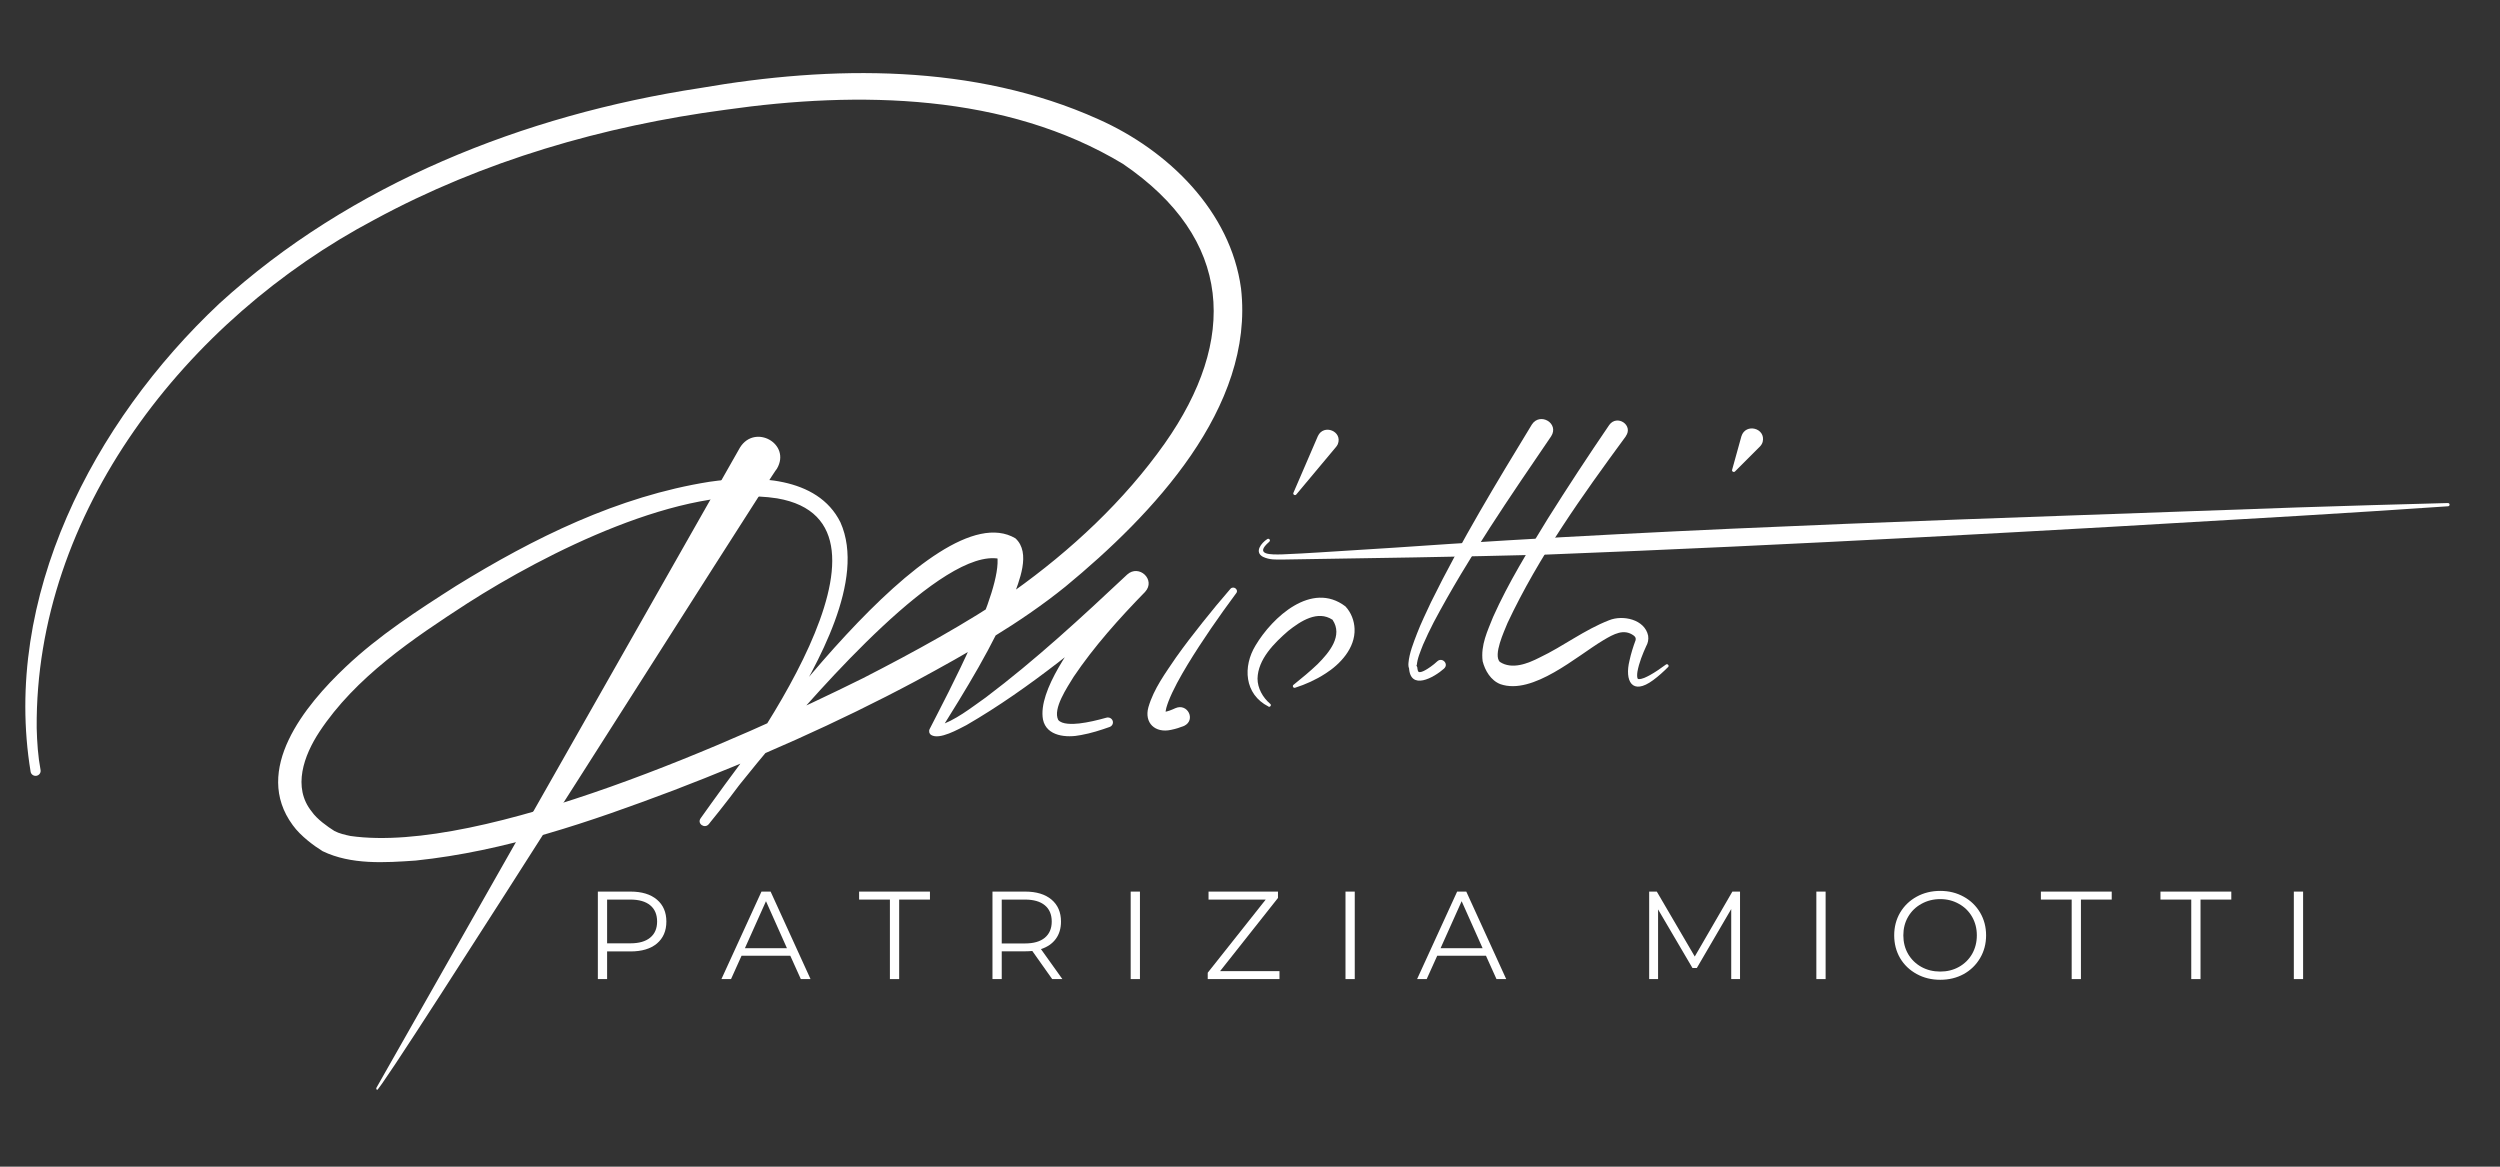 <svg xmlns="http://www.w3.org/2000/svg" xmlns:xlink="http://www.w3.org/1999/xlink" width="450" zoomAndPan="magnify" viewBox="0 0 337.5 157.5" height="210" preserveAspectRatio="xMidYMid meet" version="1.0"><rect x="0" y="0" width="337.5" height="157.5" fill="#333333" stroke="none"/><defs><g/><clipPath id="6106329b1e"><path d="M 0.285 5 L 336 5 L 336 152 L 0.285 152 Z M 0.285 5 " clip-rule="nonzero"/></clipPath><clipPath id="b993853470"><path d="M 3.355 4.797 L 168 4.797 L 168 111.859 L 3.355 111.859 Z M 3.355 4.797 " clip-rule="nonzero"/></clipPath><clipPath id="fede7bca8f"><path d="M 4.137 99.207 C 0.262 75.73 12.535 52.012 29.621 35.969 C 47.281 19.832 70.75 10.512 94.496 6.891 C 112.305 3.805 131.539 3.562 148.262 11.09 C 157.738 15.297 166.137 23.539 167.539 33.941 C 169.379 50.043 155.562 64.52 143.848 74.18 C 137.648 79.195 130.598 83.172 123.574 86.973 C 113.051 92.586 102.086 97.426 90.93 101.699 C 79.734 105.926 68.184 109.922 56.109 111.176 C 51.973 111.461 47.41 111.77 43.555 109.91 C 42.469 109.242 40.594 107.895 39.523 106.398 C 34.035 98.957 41.16 90.234 46.66 85.039 C 51.129 80.805 56.367 77.414 61.57 74.098 C 72.039 67.641 83.414 62 95.789 60.039 C 101.883 59.148 110.363 59.277 113.457 65.512 C 116.934 73.277 110.289 84.801 106.277 91.516 C 103.062 96.664 99.523 101.566 95.668 106.277 C 95.129 106.91 94.078 106.203 94.578 105.48 C 101.121 96.293 126.203 61.285 137.074 67.668 C 139.25 69.637 137.531 73.531 136.75 75.73 C 134.082 82.18 130.387 88.098 126.715 93.996 L 126.559 93.16 L 126.547 93.152 C 126.398 93.051 126.418 93.086 126.391 93.066 C 126.363 93.059 126.371 93.059 126.363 93.059 C 126.352 93.059 126.383 93.059 126.391 93.059 C 126.426 93.051 126.484 93.051 126.547 93.031 C 128.98 92.27 131.027 90.598 133.09 89.148 C 139.832 84.066 146.031 78.324 152.172 72.562 C 153.77 71.113 156.082 73.289 154.586 74.906 C 151.121 78.461 147.691 82.281 144.934 86.379 C 144.09 87.773 142.09 90.68 142.863 92.195 C 143.375 92.824 144.824 92.762 145.695 92.668 C 146.902 92.527 148.141 92.23 149.367 91.887 C 149.727 91.785 150.109 91.98 150.219 92.332 C 150.324 92.668 150.137 93.02 149.801 93.141 C 148.566 93.578 147.293 93.988 145.945 94.23 C 144.043 94.629 141.273 94.434 140.801 92.129 C 140.094 88.199 144.941 81.918 147.199 78.742 C 148.754 76.668 150.352 74.672 152.059 72.695 L 154.477 75.035 C 146.781 81.332 139.156 87.863 130.469 92.891 C 129.41 93.422 126.836 94.926 125.703 94.219 C 125.434 94.035 125.359 93.691 125.508 93.41 C 127.988 88.543 135.309 74.867 134.633 70.074 C 134.633 70.102 134.641 70.129 134.734 70.258 C 134.781 70.324 134.871 70.391 134.957 70.445 C 127.293 68.867 110.531 88.145 104.445 95.324 C 101.438 98.902 98.5 102.555 95.684 106.27 L 94.59 105.48 C 100.629 97.777 124.188 65.578 104.91 62.277 C 92.117 60.281 73.656 69.691 63.102 76.445 C 55.707 81.242 47.988 86.426 43.121 93.793 C 41.02 96.988 39.449 101.309 42.09 104.57 C 42.777 105.574 44.207 106.594 45.156 107.188 C 45.824 107.531 46.559 107.699 47.32 107.859 C 65.121 110.387 100.098 94.703 116.523 86.547 C 123.465 82.988 130.375 79.207 136.805 74.848 C 144.598 69.301 151.773 62.605 157.242 54.863 C 167.082 40.863 166.508 27.281 151.605 17.129 C 135.812 7.586 115.91 7.262 97.961 9.816 C 81.461 12 65.164 16.727 50.57 24.645 C 25.051 38.133 4.723 64.293 4.953 93.281 C 5 95.188 5.133 97.137 5.477 98.957 C 5.539 99.32 5.297 99.664 4.926 99.73 C 4.555 99.793 4.211 99.562 4.137 99.207 " clip-rule="nonzero"/></clipPath><clipPath id="605f0b1085"><path d="M 0.355 0.797 L 165 0.797 L 165 107.859 L 0.355 107.859 Z M 0.355 0.797 " clip-rule="nonzero"/></clipPath><clipPath id="18e116ab82"><path d="M 1.137 95.207 C -2.738 71.73 9.535 48.012 26.621 31.969 C 44.281 15.832 67.75 6.512 91.496 2.891 C 109.305 -0.195 128.539 -0.438 145.262 7.09 C 154.738 11.297 163.137 19.539 164.539 29.941 C 166.379 46.043 152.562 60.52 140.848 70.18 C 134.648 75.195 127.598 79.172 120.574 82.973 C 110.051 88.586 99.086 93.426 87.93 97.699 C 76.734 101.926 65.184 105.922 53.109 107.176 C 48.973 107.461 44.41 107.77 40.555 105.91 C 39.469 105.242 37.594 103.895 36.523 102.398 C 31.035 94.957 38.16 86.234 43.66 81.039 C 48.129 76.805 53.367 73.414 58.57 70.098 C 69.039 63.641 80.414 58 92.789 56.039 C 98.883 55.148 107.363 55.277 110.457 61.512 C 113.934 69.277 107.289 80.801 103.277 87.516 C 100.062 92.664 96.523 97.566 92.668 102.277 C 92.129 102.91 91.078 102.203 91.578 101.48 C 98.121 92.293 123.203 57.285 134.074 63.668 C 136.25 65.637 134.531 69.531 133.75 71.73 C 131.082 78.18 127.387 84.098 123.715 89.996 L 123.559 89.16 L 123.547 89.152 C 123.398 89.051 123.418 89.086 123.391 89.066 C 123.363 89.059 123.371 89.059 123.363 89.059 C 123.352 89.059 123.383 89.059 123.391 89.059 C 123.426 89.051 123.484 89.051 123.547 89.031 C 125.98 88.27 128.027 86.598 130.09 85.148 C 136.832 80.066 143.031 74.324 149.172 68.562 C 150.77 67.113 153.082 69.289 151.586 70.906 C 148.121 74.461 144.691 78.281 141.934 82.379 C 141.09 83.773 139.09 86.68 139.863 88.195 C 140.375 88.824 141.824 88.762 142.695 88.668 C 143.902 88.527 145.141 88.23 146.367 87.887 C 146.727 87.785 147.109 87.98 147.219 88.332 C 147.324 88.668 147.137 89.02 146.801 89.141 C 145.566 89.578 144.293 89.988 142.945 90.23 C 141.043 90.629 138.273 90.434 137.801 88.129 C 137.094 84.199 141.941 77.918 144.199 74.742 C 145.754 72.668 147.352 70.672 149.059 68.695 L 151.477 71.035 C 143.781 77.332 136.156 83.863 127.469 88.891 C 126.41 89.422 123.836 90.926 122.703 90.219 C 122.434 90.035 122.359 89.691 122.508 89.41 C 124.988 84.543 132.309 70.867 131.633 66.074 C 131.633 66.102 131.641 66.129 131.734 66.258 C 131.781 66.324 131.871 66.391 131.957 66.445 C 124.293 64.867 107.531 84.145 101.445 91.324 C 98.438 94.902 95.5 98.555 92.684 102.27 L 91.59 101.48 C 97.629 93.777 121.188 61.578 101.91 58.277 C 89.117 56.281 70.656 65.691 60.102 72.445 C 52.707 77.242 44.988 82.426 40.121 89.793 C 38.02 92.988 36.449 97.309 39.09 100.57 C 39.777 101.574 41.207 102.594 42.156 103.188 C 42.824 103.531 43.559 103.699 44.32 103.859 C 62.121 106.387 97.098 90.703 113.523 82.547 C 120.465 78.988 127.375 75.207 133.805 70.848 C 141.598 65.301 148.773 58.605 154.242 50.863 C 164.082 36.863 163.508 23.281 148.605 13.129 C 132.812 3.586 112.91 3.262 94.961 5.816 C 78.461 8 62.164 12.727 47.57 20.645 C 22.051 34.133 1.723 60.293 1.953 89.281 C 2 91.188 2.133 93.137 2.477 94.957 C 2.539 95.32 2.297 95.664 1.926 95.73 C 1.555 95.793 1.211 95.562 1.137 95.207 " clip-rule="nonzero"/></clipPath><clipPath id="b6fa52c49c"><rect x="0" width="165" y="0" height="108"/></clipPath><clipPath id="bdf78cd454"><path d="M 154.5 74.074 L 167 74.074 L 167 94 L 154.5 94 Z M 154.5 74.074 " clip-rule="nonzero"/></clipPath><clipPath id="495e0cab7a"><path d="M 166.887 75.082 C 164.574 78.203 162.336 81.418 160.32 84.727 C 159.336 86.367 158.367 88.07 157.719 89.75 C 157.523 90.301 157.316 90.867 157.355 91.367 C 157.363 91.469 157.41 91.406 157.289 91.254 C 157.168 91.105 157.047 91.125 157.141 91.117 C 157.633 91.062 158.172 90.836 158.691 90.598 C 160.336 89.891 161.473 92.203 159.863 92.992 C 159.305 93.215 158.758 93.395 158.09 93.531 C 155.934 94.004 154.449 92.586 155.031 90.484 C 155.758 87.969 157.355 85.84 158.758 83.758 C 159.902 82.141 161.109 80.582 162.336 79.039 C 163.562 77.496 164.816 75.98 166.105 74.496 C 166.516 74.031 167.27 74.59 166.887 75.09 " clip-rule="nonzero"/></clipPath><clipPath id="e7160b432f"><path d="M 0.5 0.074 L 13 0.074 L 13 20 L 0.5 20 Z M 0.5 0.074 " clip-rule="nonzero"/></clipPath><clipPath id="87cf305ff7"><path d="M 12.887 1.082 C 10.574 4.203 8.336 7.418 6.32 10.727 C 5.336 12.367 4.367 14.07 3.719 15.75 C 3.523 16.301 3.316 16.867 3.355 17.367 C 3.363 17.469 3.41 17.406 3.289 17.254 C 3.168 17.105 3.047 17.125 3.141 17.117 C 3.633 17.062 4.172 16.836 4.691 16.598 C 6.336 15.891 7.473 18.203 5.863 18.992 C 5.305 19.215 4.758 19.395 4.09 19.531 C 1.934 20.004 0.449 18.586 1.031 16.484 C 1.758 13.969 3.355 11.84 4.758 9.758 C 5.902 8.141 7.109 6.582 8.336 5.039 C 9.562 3.496 10.816 1.98 12.105 0.496 C 12.516 0.031 13.27 0.59 12.887 1.09 " clip-rule="nonzero"/></clipPath><clipPath id="2129f5967d"><rect x="0" width="13" y="0" height="20"/></clipPath><clipPath id="fc16d4b353"><path d="M 168.242 75.219 L 183 75.219 L 183 90.676 L 168.242 90.676 Z M 168.242 75.219 " clip-rule="nonzero"/></clipPath><clipPath id="579f6c9fe5"><path d="M 171.234 90.375 C 167.965 88.719 167.77 84.957 169.5 82.133 C 171.754 78.344 177.078 73.391 181.633 76.863 C 182.41 77.691 182.828 78.805 182.867 79.902 C 182.969 82.504 180.906 84.688 178.93 85.934 C 177.645 86.77 176.262 87.391 174.832 87.848 C 174.711 87.883 174.578 87.816 174.543 87.699 C 174.516 87.605 174.543 87.512 174.617 87.457 C 175.762 86.535 176.867 85.625 177.867 84.668 C 179.496 83.043 181.316 80.805 179.902 78.688 L 179.855 78.629 L 179.84 78.613 L 179.828 78.613 L 179.887 78.668 C 177.898 77.348 175.602 78.824 173.902 80.18 C 171.988 81.836 169.824 84.008 169.766 86.609 C 169.766 87.895 170.465 89.156 171.469 90.012 C 171.699 90.16 171.477 90.523 171.234 90.391 " clip-rule="nonzero"/></clipPath><clipPath id="0b924104fd"><path d="M 0.242 0.219 L 15 0.219 L 15 15.676 L 0.242 15.676 Z M 0.242 0.219 " clip-rule="nonzero"/></clipPath><clipPath id="7c279dfe46"><path d="M 3.234 15.375 C -0.035 13.719 -0.23 9.957 1.5 7.133 C 3.754 3.344 9.078 -1.609 13.633 1.863 C 14.41 2.691 14.828 3.805 14.867 4.902 C 14.969 7.504 12.906 9.688 10.93 10.934 C 9.645 11.77 8.262 12.391 6.832 12.848 C 6.711 12.883 6.578 12.816 6.543 12.699 C 6.516 12.605 6.543 12.512 6.617 12.457 C 7.762 11.535 8.867 10.625 9.867 9.668 C 11.496 8.043 13.316 5.805 11.902 3.688 L 11.855 3.629 L 11.84 3.613 L 11.828 3.613 L 11.887 3.668 C 9.898 2.348 7.602 3.824 5.902 5.18 C 3.988 6.836 1.824 9.008 1.766 11.609 C 1.766 12.895 2.465 14.156 3.469 15.012 C 3.699 15.16 3.477 15.523 3.234 15.391 " clip-rule="nonzero"/></clipPath><clipPath id="14c82be54b"><rect x="0" width="15" y="0" height="16"/></clipPath><clipPath id="68aa9dfc7d"><path d="M 190 51.172 L 210 51.172 L 210 87 L 190 87 Z M 190 51.172 " clip-rule="nonzero"/></clipPath><clipPath id="db20d50b53"><path d="M 194.965 85.246 C 193.551 86.5 190.363 88.281 190.215 85.113 C 190.215 85.105 190.383 85.496 190.383 85.496 C 190.133 85.246 190.113 84.816 190.141 84.512 C 190.254 83.164 190.828 81.762 191.305 80.508 C 191.777 79.254 192.613 77.523 193.188 76.289 C 197.238 68.059 202.023 60.16 206.801 52.309 C 207.914 50.602 210.535 52.16 209.402 53.906 C 203.836 62.074 198.195 70.277 193.559 78.992 C 193.066 79.957 192.539 81.035 192.109 82.039 C 191.785 82.895 191.305 83.945 191.273 84.844 C 191.246 84.801 191.211 84.742 191.164 84.707 L 191.332 85.086 C 191.348 85.254 191.367 85.422 191.414 85.543 C 191.543 86.129 192.828 85.227 193.133 85.012 C 193.449 84.789 193.766 84.531 194.043 84.27 C 194.711 83.676 195.621 84.648 194.953 85.246 " clip-rule="nonzero"/></clipPath><clipPath id="296817ef3d"><path d="M 0.004 0.172 L 20 0.172 L 20 36 L 0.004 36 Z M 0.004 0.172 " clip-rule="nonzero"/></clipPath><clipPath id="62748a22bf"><path d="M 4.965 34.246 C 3.551 35.5 0.363 37.281 0.215 34.113 C 0.215 34.105 0.383 34.496 0.383 34.496 C 0.133 34.246 0.113 33.816 0.141 33.512 C 0.254 32.164 0.828 30.762 1.305 29.508 C 1.777 28.254 2.613 26.523 3.188 25.289 C 7.238 17.059 12.023 9.16 16.801 1.309 C 17.914 -0.398 20.535 1.16 19.402 2.906 C 13.836 11.074 8.195 19.277 3.559 27.992 C 3.066 28.957 2.539 30.035 2.109 31.039 C 1.785 31.895 1.305 32.945 1.273 33.844 C 1.246 33.801 1.211 33.742 1.164 33.707 L 1.332 34.086 C 1.348 34.254 1.367 34.422 1.414 34.543 C 1.543 35.129 2.828 34.227 3.133 34.012 C 3.449 33.789 3.766 33.531 4.043 33.27 C 4.711 32.676 5.621 33.648 4.953 34.246 " clip-rule="nonzero"/></clipPath><clipPath id="a0571a7890"><rect x="0" width="20" y="0" height="36"/></clipPath><clipPath id="c5947b0d3e"><path d="M 200 51.746 L 225.492 51.746 L 225.492 87.812 L 200 87.812 Z M 200 51.746 " clip-rule="nonzero"/></clipPath><clipPath id="aa69a8f3fa"><path d="M 219.488 53.898 C 213.609 61.898 207.727 70.137 203.52 79.094 C 203.035 80.293 201.578 83.395 202.469 84.352 C 204.125 85.43 206.234 84.594 207.867 83.758 C 211 82.273 213.879 80.031 217.234 78.73 C 219.082 77.98 222.047 78.613 222.5 80.824 C 222.574 81.352 222.48 81.809 222.211 82.281 L 222.258 82.18 C 221.758 83.273 221.273 84.473 221.059 85.652 C 220.996 86.016 220.996 86.426 221.07 86.574 C 221.105 86.637 221.09 86.637 221.18 86.676 C 221.691 86.711 222.25 86.398 222.734 86.145 C 223.477 85.738 224.191 85.227 224.898 84.715 C 225.109 84.547 225.398 84.863 225.195 85.051 C 224.57 85.672 223.914 86.277 223.18 86.816 C 220.316 88.941 219.305 86.898 219.984 84.168 C 220.188 83.23 220.484 82.281 220.809 81.418 C 220.855 81.156 220.801 81 220.559 80.805 C 219.238 79.836 217.902 80.562 216.426 81.445 C 212.855 83.574 206.938 88.879 202.555 87.363 C 201.254 86.863 200.473 85.516 200.156 84.262 C 199.879 82.059 200.816 80.191 201.57 78.285 C 203.648 73.641 206.309 69.348 208.953 65.02 C 211.641 60.746 214.398 56.547 217.25 52.367 C 218.309 50.906 220.551 52.402 219.48 53.891 " clip-rule="nonzero"/></clipPath><clipPath id="4e2106e745"><path d="M 0 0.746 L 25.41 0.746 L 25.41 36.812 L 0 36.812 Z M 0 0.746 " clip-rule="nonzero"/></clipPath><clipPath id="db0adc58d6"><path d="M 19.488 2.898 C 13.609 10.898 7.727 19.137 3.52 28.094 C 3.035 29.293 1.578 32.395 2.469 33.352 C 4.125 34.43 6.234 33.594 7.867 32.758 C 11 31.273 13.879 29.031 17.234 27.73 C 19.082 26.98 22.047 27.613 22.5 29.824 C 22.574 30.352 22.48 30.809 22.211 31.281 L 22.258 31.18 C 21.758 32.273 21.273 33.473 21.059 34.652 C 20.996 35.016 20.996 35.426 21.07 35.574 C 21.105 35.637 21.09 35.637 21.18 35.676 C 21.691 35.711 22.25 35.398 22.734 35.145 C 23.477 34.738 24.191 34.227 24.898 33.715 C 25.109 33.547 25.398 33.863 25.195 34.051 C 24.57 34.672 23.914 35.277 23.18 35.816 C 20.316 37.941 19.305 35.898 19.984 33.168 C 20.188 32.23 20.484 31.281 20.809 30.418 C 20.855 30.156 20.801 30 20.559 29.805 C 19.238 28.836 17.902 29.562 16.426 30.445 C 12.855 32.574 6.938 37.879 2.555 36.363 C 1.254 35.863 0.473 34.516 0.156 33.262 C -0.121 31.059 0.816 29.191 1.57 27.285 C 3.648 22.641 6.309 18.348 8.953 14.02 C 11.641 9.746 14.398 5.547 17.25 1.367 C 18.309 -0.094 20.551 1.402 19.48 2.891 " clip-rule="nonzero"/></clipPath><clipPath id="96048a96aa"><rect x="0" width="26" y="0" height="37"/></clipPath><clipPath id="a2f89928b2"><path d="M 174.539 53 L 180.836 53 L 180.836 62 L 174.539 62 Z M 174.539 53 " clip-rule="nonzero"/></clipPath><clipPath id="a9450b90e8"><path d="M 174.609 61.535 L 177.914 53.871 C 178.703 52.172 181.297 53.23 180.602 54.969 C 180.543 55.09 180.469 55.207 180.387 55.312 L 174.996 61.758 C 174.84 61.953 174.504 61.758 174.609 61.535 " clip-rule="nonzero"/></clipPath><clipPath id="eaef908f40"><path d="M 0.539 0 L 6.836 0 L 6.836 8.988 L 0.539 8.988 Z M 0.539 0 " clip-rule="nonzero"/></clipPath><clipPath id="deb4b4e288"><path d="M 0.609 8.535 L 3.914 0.871 C 4.703 -0.828 7.297 0.23 6.602 1.969 C 6.543 2.09 6.469 2.207 6.387 2.312 L 0.996 8.758 C 0.84 8.953 0.504 8.758 0.609 8.535 " clip-rule="nonzero"/></clipPath><clipPath id="b061529792"><rect x="0" width="7" y="0" height="9"/></clipPath><clipPath id="1f529743c6"><path d="M 169.387 62.621 L 330.836 62.621 L 330.836 70.637 L 169.387 70.637 Z M 169.387 62.621 " clip-rule="nonzero"/></clipPath><clipPath id="417c85b9d5"><path d="M 171.348 68.141 C 169.266 69.934 171.562 69.879 173.121 69.84 C 174.812 69.785 176.504 69.664 178.195 69.57 L 188.328 68.93 C 228.262 66.133 270.133 64.973 310.148 63.504 C 316.918 63.301 323.691 63.07 330.465 62.91 C 330.594 62.91 330.695 63.004 330.695 63.125 C 330.695 63.246 330.605 63.34 330.484 63.348 C 323.73 63.82 316.965 64.23 310.203 64.648 C 277.211 66.617 241.742 68.598 208.723 69.871 C 197.703 70.156 184.148 70.379 173.141 70.539 C 172.277 70.539 171.395 70.602 170.492 70.168 C 169.305 69.516 170.27 68.301 171.078 67.777 C 171.18 67.703 171.32 67.723 171.395 67.824 C 171.469 67.926 171.449 68.059 171.348 68.133 " clip-rule="nonzero"/></clipPath><clipPath id="335f6892fc"><path d="M 0.387 0.703 L 161.836 0.703 L 161.836 8.637 L 0.387 8.637 Z M 0.387 0.703 " clip-rule="nonzero"/></clipPath><clipPath id="e3ef0d8aa9"><path d="M 2.348 6.141 C 0.266 7.934 2.562 7.879 4.121 7.84 C 5.812 7.785 7.504 7.664 9.195 7.57 L 19.328 6.93 C 59.262 4.133 101.133 2.973 141.148 1.504 C 147.918 1.301 154.691 1.07 161.465 0.91 C 161.594 0.91 161.695 1.004 161.695 1.125 C 161.695 1.246 161.605 1.34 161.484 1.348 C 154.73 1.82 147.965 2.23 141.203 2.648 C 108.211 4.617 72.742 6.598 39.723 7.871 C 28.703 8.156 15.148 8.379 4.141 8.539 C 3.277 8.539 2.395 8.602 1.492 8.168 C 0.305 7.516 1.27 6.301 2.078 5.777 C 2.18 5.703 2.32 5.723 2.395 5.824 C 2.469 5.926 2.449 6.059 2.348 6.133 " clip-rule="nonzero"/></clipPath><clipPath id="18538ebea5"><rect x="0" width="162" y="0" height="9"/></clipPath><clipPath id="084d5daab4"><path d="M 50.305 53.461 L 105.836 53.461 L 105.836 142.203 L 50.305 142.203 Z M 50.305 53.461 " clip-rule="nonzero"/></clipPath><clipPath id="f6ff421464"><path d="M 104.891 58.266 C 104.566 58.348 51.445 142.512 50.906 142.141 C 50.805 142.074 50.766 141.945 50.82 141.844 L 99.895 55.422 C 101.91 52.172 106.832 54.91 104.891 58.266 " clip-rule="nonzero"/></clipPath><clipPath id="c627eaeece"><path d="M 0.766 0.461 L 55.836 0.461 L 55.836 89.203 L 0.766 89.203 Z M 0.766 0.461 " clip-rule="nonzero"/></clipPath><clipPath id="c05cc547db"><path d="M 54.891 5.266 C 54.566 5.348 1.445 89.512 0.906 89.141 C 0.805 89.074 0.766 88.945 0.82 88.844 L 49.895 2.422 C 51.91 -0.828 56.832 1.91 54.891 5.266 " clip-rule="nonzero"/></clipPath><clipPath id="78472646bd"><rect x="0" width="56" y="0" height="90"/></clipPath><clipPath id="5c09d85d51"><path d="M 233.508 52.316 L 238.09 52.316 L 238.09 59 L 233.508 59 Z M 233.508 52.316 " clip-rule="nonzero"/></clipPath><clipPath id="7c6c7307d5"><path d="M 233.836 58.422 L 235.09 53.898 C 235.656 52.07 238.414 52.793 237.961 54.652 C 237.895 54.895 237.754 55.117 237.59 55.281 L 234.227 58.645 C 234.066 58.812 233.762 58.645 233.836 58.422 " clip-rule="nonzero"/></clipPath><clipPath id="77a64ece6e"><path d="M 0.543 0.316 L 5.09 0.316 L 5.09 6.879 L 0.543 6.879 Z M 0.543 0.316 " clip-rule="nonzero"/></clipPath><clipPath id="e8070833d8"><path d="M 0.836 6.422 L 2.09 1.898 C 2.656 0.07 5.414 0.793 4.961 2.652 C 4.895 2.895 4.754 3.117 4.59 3.281 L 1.227 6.645 C 1.066 6.812 0.762 6.645 0.836 6.422 " clip-rule="nonzero"/></clipPath><clipPath id="d3c5afbeb4"><rect x="0" width="6" y="0" height="7"/></clipPath><clipPath id="60ce8a12ef"><rect x="0" width="242" y="0" height="22"/></clipPath><clipPath id="fc9fbab85d"><rect x="0" width="336" y="0" height="147"/></clipPath></defs><g clip-path="url(#6106329b1e)"><g transform="matrix(1, 0, 0, 1, 0, 5)"><g clip-path="url(#fc9fbab85d)"><g clip-path="url(#b993853470)"><g clip-path="url(#fede7bca8f)"><g transform="matrix(1, 0, 0, 1, 3, 4)"><g clip-path="url(#b6fa52c49c)"><g clip-path="url(#605f0b1085)"><g clip-path="url(#18e116ab82)"><rect x="-125.85" width="583.2" fill="#ffffff" y="-66.33" height="272.16" fill-opacity="1"/></g></g></g></g></g></g><g clip-path="url(#bdf78cd454)"><g clip-path="url(#495e0cab7a)"><g transform="matrix(1, 0, 0, 1, 154, 74)"><g clip-path="url(#2129f5967d)"><g clip-path="url(#e7160b432f)"><g clip-path="url(#87cf305ff7)"><rect x="-276.85" width="583.2" fill="#ffffff" y="-136.33" height="272.16" fill-opacity="1"/></g></g></g></g></g></g><g clip-path="url(#fc16d4b353)"><g clip-path="url(#579f6c9fe5)"><g transform="matrix(1, 0, 0, 1, 168, 75)"><g clip-path="url(#14c82be54b)"><g clip-path="url(#0b924104fd)"><g clip-path="url(#7c279dfe46)"><rect x="-290.85" width="583.2" fill="#ffffff" y="-137.33" height="272.16" fill-opacity="1"/></g></g></g></g></g></g><g clip-path="url(#68aa9dfc7d)"><g clip-path="url(#db20d50b53)"><g transform="matrix(1, 0, 0, 1, 190, 51)"><g clip-path="url(#a0571a7890)"><g clip-path="url(#296817ef3d)"><g clip-path="url(#62748a22bf)"><rect x="-312.85" width="583.2" fill="#ffffff" y="-113.33" height="272.16" fill-opacity="1"/></g></g></g></g></g></g><g clip-path="url(#c5947b0d3e)"><g clip-path="url(#aa69a8f3fa)"><g transform="matrix(1, 0, 0, 1, 200, 51)"><g clip-path="url(#96048a96aa)"><g clip-path="url(#4e2106e745)"><g clip-path="url(#db0adc58d6)"><rect x="-322.85" width="583.2" fill="#ffffff" y="-113.33" height="272.16" fill-opacity="1"/></g></g></g></g></g></g><g clip-path="url(#a2f89928b2)"><g clip-path="url(#a9450b90e8)"><g transform="matrix(1, 0, 0, 1, 174, 53)"><g clip-path="url(#b061529792)"><g clip-path="url(#eaef908f40)"><g clip-path="url(#deb4b4e288)"><rect x="-296.85" width="583.2" fill="#ffffff" y="-115.33" height="272.16" fill-opacity="1"/></g></g></g></g></g></g><g clip-path="url(#1f529743c6)"><g clip-path="url(#417c85b9d5)"><g transform="matrix(1, 0, 0, 1, 169, 62)"><g clip-path="url(#18538ebea5)"><g clip-path="url(#335f6892fc)"><g clip-path="url(#e3ef0d8aa9)"><rect x="-291.85" width="583.2" fill="#ffffff" y="-124.33" height="272.16" fill-opacity="1"/></g></g></g></g></g></g><g clip-path="url(#084d5daab4)"><g clip-path="url(#f6ff421464)"><g transform="matrix(1, 0, 0, 1, 50, 53)"><g clip-path="url(#78472646bd)"><g clip-path="url(#c627eaeece)"><g clip-path="url(#c05cc547db)"><rect x="-172.85" width="583.2" fill="#ffffff" y="-115.33" height="272.16" fill-opacity="1"/></g></g></g></g></g></g><g clip-path="url(#5c09d85d51)"><g clip-path="url(#7c6c7307d5)"><g transform="matrix(1, 0, 0, 1, 233, 52)"><g clip-path="url(#d3c5afbeb4)"><g clip-path="url(#77a64ece6e)"><g clip-path="url(#e8070833d8)"><rect x="-355.85" width="583.2" fill="#ffffff" y="-114.33" height="272.16" fill-opacity="1"/></g></g></g></g></g></g><g transform="matrix(1, 0, 0, 1, 78, 110)"><g clip-path="url(#60ce8a12ef)"><g fill="#ffffff" fill-opacity="1"><g transform="translate(0.788, 17.177)"><g><path d="M 6.344 -11.812 C 7.852 -11.812 9.035 -11.453 9.891 -10.734 C 10.742 -10.016 11.172 -9.023 11.172 -7.766 C 11.172 -6.504 10.742 -5.516 9.891 -4.797 C 9.035 -4.086 7.852 -3.734 6.344 -3.734 L 3.172 -3.734 L 3.172 0 L 1.922 0 L 1.922 -11.812 Z M 6.312 -4.828 C 7.477 -4.828 8.367 -5.082 8.984 -5.594 C 9.609 -6.102 9.922 -6.828 9.922 -7.766 C 9.922 -8.723 9.609 -9.457 8.984 -9.969 C 8.367 -10.477 7.477 -10.734 6.312 -10.734 L 3.172 -10.734 L 3.172 -4.828 Z M 6.312 -4.828 "/></g></g></g><g fill="#ffffff" fill-opacity="1"><g transform="translate(19.361, 17.177)"><g><path d="M 9.328 -3.156 L 2.75 -3.156 L 1.328 0 L 0.031 0 L 5.438 -11.812 L 6.672 -11.812 L 12.062 0 L 10.75 0 Z M 8.875 -4.172 L 6.047 -10.516 L 3.203 -4.172 Z M 8.875 -4.172 "/></g></g></g><g fill="#ffffff" fill-opacity="1"><g transform="translate(37.918, 17.177)"><g><path d="M 4.219 -10.734 L 0.062 -10.734 L 0.062 -11.812 L 9.625 -11.812 L 9.625 -10.734 L 5.469 -10.734 L 5.469 0 L 4.219 0 Z M 4.219 -10.734 "/></g></g></g><g fill="#ffffff" fill-opacity="1"><g transform="translate(54.062, 17.177)"><g><path d="M 9.984 0 L 7.297 -3.797 C 6.984 -3.766 6.664 -3.75 6.344 -3.75 L 3.172 -3.75 L 3.172 0 L 1.922 0 L 1.922 -11.812 L 6.344 -11.812 C 7.852 -11.812 9.035 -11.453 9.891 -10.734 C 10.742 -10.016 11.172 -9.023 11.172 -7.766 C 11.172 -6.836 10.938 -6.055 10.469 -5.422 C 10 -4.785 9.332 -4.328 8.469 -4.047 L 11.359 0 Z M 6.312 -4.812 C 7.477 -4.812 8.367 -5.066 8.984 -5.578 C 9.609 -6.098 9.922 -6.828 9.922 -7.766 C 9.922 -8.723 9.609 -9.457 8.984 -9.969 C 8.367 -10.477 7.477 -10.734 6.312 -10.734 L 3.172 -10.734 L 3.172 -4.812 Z M 6.312 -4.812 "/></g></g></g><g fill="#ffffff" fill-opacity="1"><g transform="translate(72.72, 17.177)"><g><path d="M 1.922 -11.812 L 3.172 -11.812 L 3.172 0 L 1.922 0 Z M 1.922 -11.812 "/></g></g></g><g fill="#ffffff" fill-opacity="1"><g transform="translate(84.277, 17.177)"><g><path d="M 10.453 -1.078 L 10.453 0 L 0.766 0 L 0.766 -0.859 L 8.594 -10.734 L 0.875 -10.734 L 0.875 -11.812 L 10.25 -11.812 L 10.25 -10.953 L 2.438 -1.078 Z M 10.453 -1.078 "/></g></g></g><g fill="#ffffff" fill-opacity="1"><g transform="translate(101.72, 17.177)"><g><path d="M 1.922 -11.812 L 3.172 -11.812 L 3.172 0 L 1.922 0 Z M 1.922 -11.812 "/></g></g></g><g fill="#ffffff" fill-opacity="1"><g transform="translate(113.276, 17.177)"><g><path d="M 9.328 -3.156 L 2.75 -3.156 L 1.328 0 L 0.031 0 L 5.438 -11.812 L 6.672 -11.812 L 12.062 0 L 10.75 0 Z M 8.875 -4.172 L 6.047 -10.516 L 3.203 -4.172 Z M 8.875 -4.172 "/></g></g></g><g fill="#ffffff" fill-opacity="1"><g transform="translate(131.833, 17.177)"><g/></g></g><g fill="#ffffff" fill-opacity="1"><g transform="translate(142.715, 17.177)"><g><path d="M 14.188 -11.812 L 14.188 0 L 13 0 L 13 -9.453 L 8.359 -1.5 L 7.766 -1.5 L 3.125 -9.406 L 3.125 0 L 1.922 0 L 1.922 -11.812 L 2.953 -11.812 L 8.078 -3.047 L 13.156 -11.812 Z M 14.188 -11.812 "/></g></g></g><g fill="#ffffff" fill-opacity="1"><g transform="translate(165.286, 17.177)"><g><path d="M 1.922 -11.812 L 3.172 -11.812 L 3.172 0 L 1.922 0 Z M 1.922 -11.812 "/></g></g></g><g fill="#ffffff" fill-opacity="1"><g transform="translate(176.842, 17.177)"><g><path d="M 7.094 0.094 C 5.914 0.094 4.852 -0.164 3.906 -0.688 C 2.957 -1.207 2.211 -1.922 1.672 -2.828 C 1.141 -3.742 0.875 -4.77 0.875 -5.906 C 0.875 -7.039 1.141 -8.062 1.672 -8.969 C 2.211 -9.883 2.957 -10.602 3.906 -11.125 C 4.852 -11.645 5.914 -11.906 7.094 -11.906 C 8.258 -11.906 9.312 -11.645 10.25 -11.125 C 11.188 -10.613 11.926 -9.898 12.469 -8.984 C 13.008 -8.066 13.281 -7.039 13.281 -5.906 C 13.281 -4.77 13.008 -3.742 12.469 -2.828 C 11.926 -1.91 11.188 -1.191 10.25 -0.672 C 9.312 -0.16 8.258 0.094 7.094 0.094 Z M 7.094 -1.016 C 8.02 -1.016 8.859 -1.223 9.609 -1.641 C 10.367 -2.066 10.961 -2.648 11.391 -3.391 C 11.816 -4.141 12.031 -4.977 12.031 -5.906 C 12.031 -6.832 11.816 -7.664 11.391 -8.406 C 10.961 -9.156 10.367 -9.738 9.609 -10.156 C 8.859 -10.582 8.02 -10.797 7.094 -10.797 C 6.156 -10.797 5.305 -10.582 4.547 -10.156 C 3.785 -9.738 3.188 -9.156 2.75 -8.406 C 2.32 -7.664 2.109 -6.832 2.109 -5.906 C 2.109 -4.977 2.32 -4.141 2.75 -3.391 C 3.188 -2.648 3.785 -2.066 4.547 -1.641 C 5.305 -1.223 6.156 -1.016 7.094 -1.016 Z M 7.094 -1.016 "/></g></g></g><g fill="#ffffff" fill-opacity="1"><g transform="translate(197.457, 17.177)"><g><path d="M 4.219 -10.734 L 0.062 -10.734 L 0.062 -11.812 L 9.625 -11.812 L 9.625 -10.734 L 5.469 -10.734 L 5.469 0 L 4.219 0 Z M 4.219 -10.734 "/></g></g></g><g fill="#ffffff" fill-opacity="1"><g transform="translate(213.601, 17.177)"><g><path d="M 4.219 -10.734 L 0.062 -10.734 L 0.062 -11.812 L 9.625 -11.812 L 9.625 -10.734 L 5.469 -10.734 L 5.469 0 L 4.219 0 Z M 4.219 -10.734 "/></g></g></g><g fill="#ffffff" fill-opacity="1"><g transform="translate(229.746, 17.177)"><g><path d="M 1.922 -11.812 L 3.172 -11.812 L 3.172 0 L 1.922 0 Z M 1.922 -11.812 "/></g></g></g></g></g></g></g></g></svg>